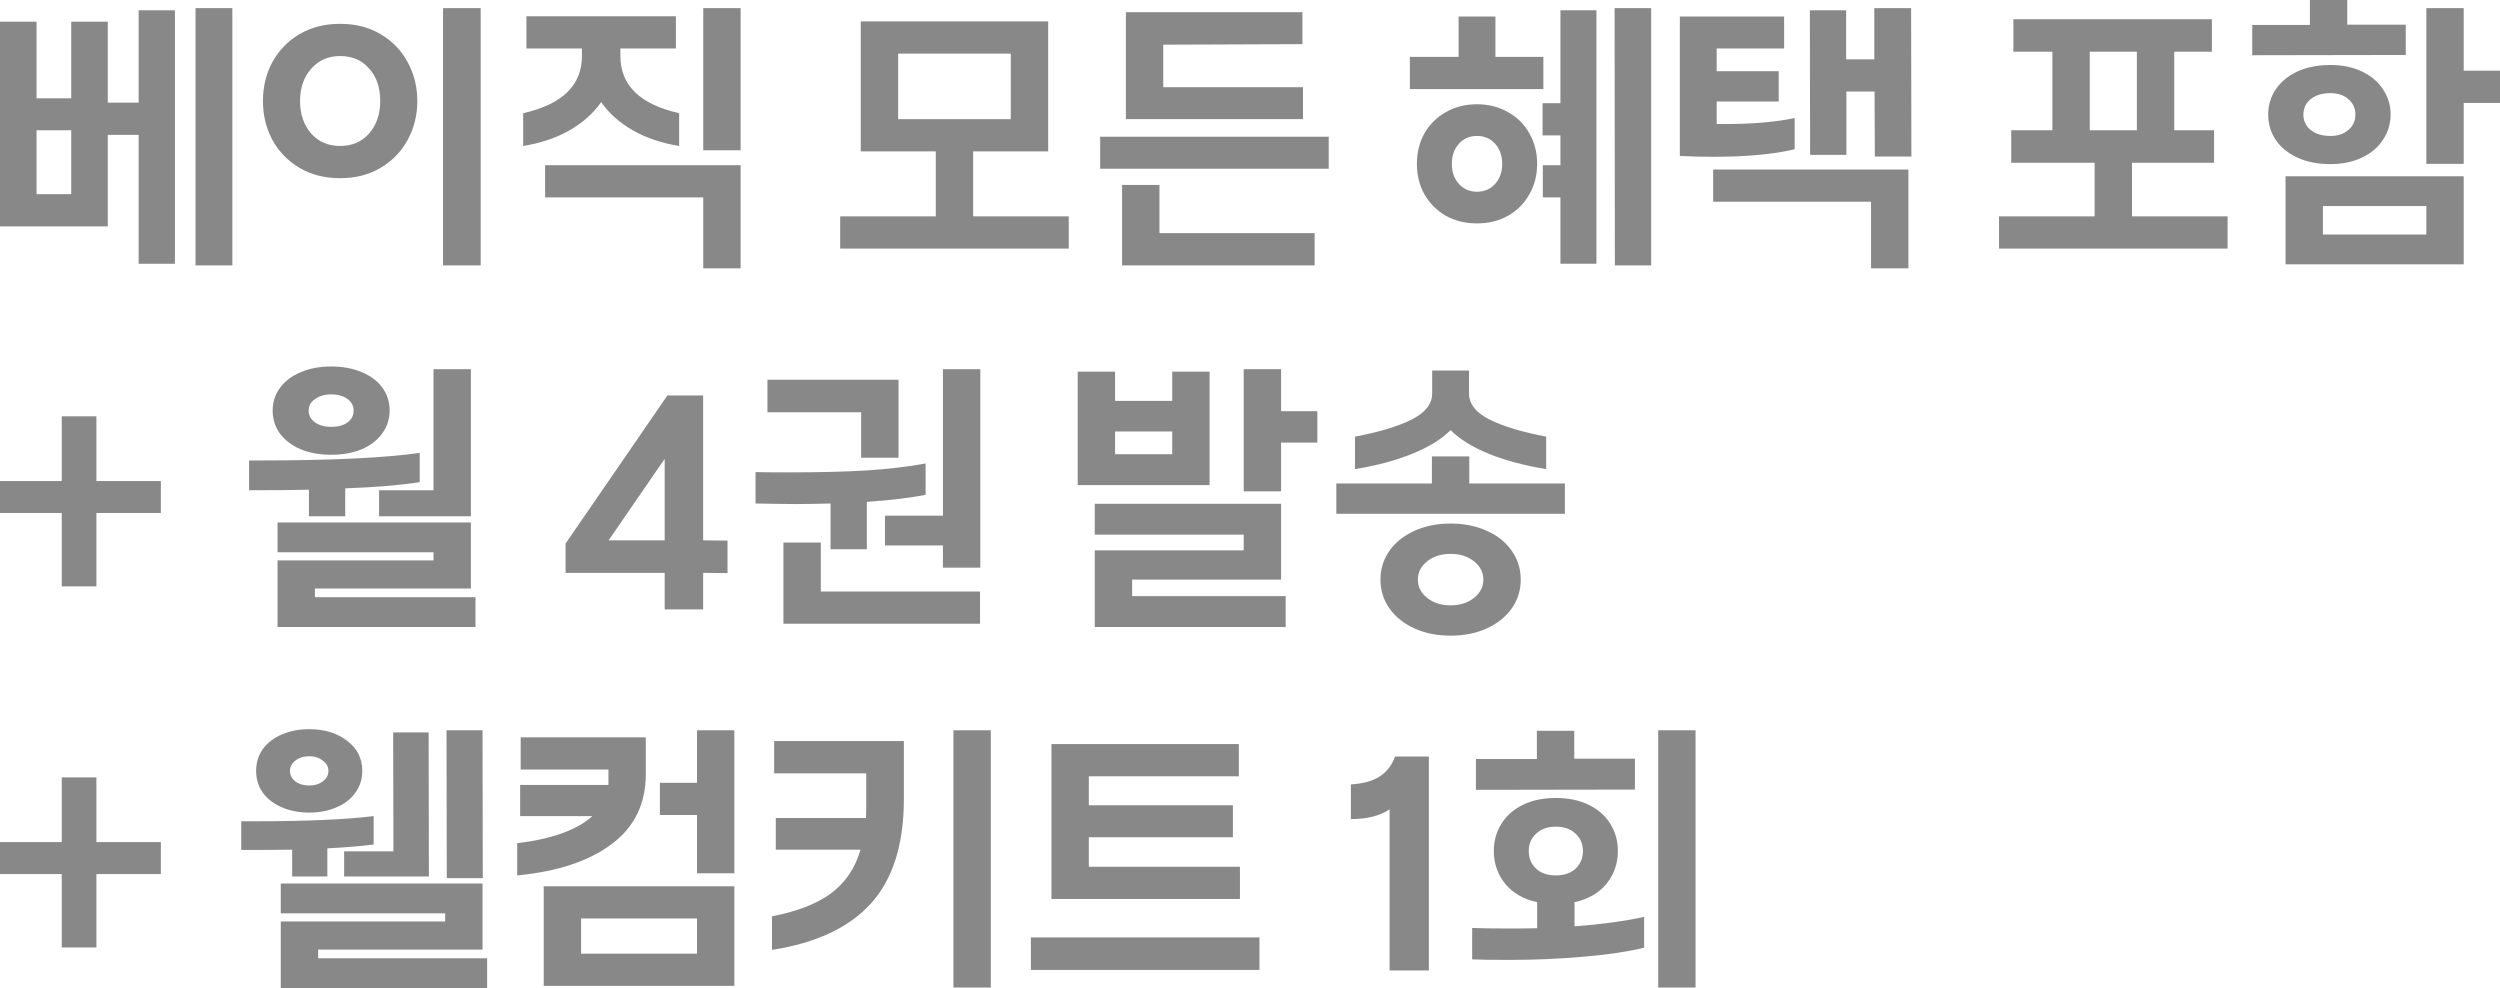 <?xml version="1.0" encoding="utf-8"?>
<svg xmlns="http://www.w3.org/2000/svg" fill="none" height="100%" overflow="visible" preserveAspectRatio="none" style="display: block;" viewBox="0 0 110.782 43.784" width="100%">
<g id="      +  4  +  1">
<path d="M75.135 32.36V43.76H73.48V32.36H75.135ZM72.448 33.62V34.988L65.403 35V33.632H68.103V32.384H69.76V33.62H72.448ZM65.236 41.12C65.603 41.136 66.144 41.144 66.856 41.144C67.424 41.144 67.844 41.14 68.115 41.132V39.98C67.507 39.844 67.035 39.572 66.7 39.164C66.364 38.748 66.195 38.264 66.195 37.712C66.195 37.272 66.303 36.876 66.519 36.524C66.736 36.164 67.052 35.88 67.468 35.672C67.883 35.464 68.376 35.36 68.944 35.36C69.511 35.36 70.004 35.464 70.419 35.672C70.835 35.88 71.151 36.164 71.368 36.524C71.584 36.876 71.692 37.272 71.692 37.712C71.692 38.264 71.523 38.748 71.188 39.164C70.852 39.572 70.379 39.844 69.772 39.98V41.048C70.963 40.96 71.992 40.82 72.856 40.628V41.996C72.127 42.172 71.24 42.304 70.192 42.392C69.144 42.488 68.028 42.536 66.844 42.536C66.132 42.536 65.596 42.528 65.236 42.512V41.12ZM68.944 38.792C69.311 38.792 69.603 38.692 69.82 38.492C70.035 38.284 70.144 38.024 70.144 37.712C70.144 37.4 70.035 37.144 69.82 36.944C69.603 36.736 69.311 36.632 68.944 36.632C68.576 36.632 68.284 36.736 68.067 36.944C67.852 37.144 67.743 37.4 67.743 37.712C67.743 38.024 67.852 38.284 68.067 38.492C68.284 38.692 68.576 38.792 68.944 38.792Z" fill="#888888" id="Vector"/>
<path d="M63.317 43.004H61.577V35.864C61.377 36 61.129 36.108 60.833 36.188C60.537 36.26 60.213 36.296 59.861 36.296V34.76C60.389 34.728 60.813 34.612 61.133 34.412C61.453 34.204 61.681 33.908 61.817 33.524H63.317V43.004Z" fill="#888888" id="Vector_2"/>
<path d="M54.945 38.408V39.836H46.593V32.972H54.897V34.4H48.249V35.684H54.633V37.1H48.249V38.408H54.945ZM55.809 41.54V42.98H45.681V41.54H55.809Z" fill="#888888" id="Vector_3"/>
<path d="M43.905 32.36V43.76H42.249V32.36H43.905ZM34.209 40.604C35.305 40.396 36.173 40.06 36.813 39.596C37.453 39.124 37.893 38.476 38.133 37.652H34.377V36.248H38.373C38.381 36.128 38.385 35.944 38.385 35.696V34.268H34.305V32.84H40.053V35.408C40.053 37.408 39.569 38.948 38.601 40.028C37.633 41.1 36.169 41.788 34.209 42.092V40.604Z" fill="#888888" id="Vector_4"/>
<path d="M32.541 32.36V38.696H30.886V36.116H29.241V34.688H30.886V32.36H32.541ZM22.918 37.364C24.453 37.18 25.566 36.78 26.253 36.164H23.049V34.784H26.962V34.1H23.073V32.672H28.617V34.304C28.617 35.624 28.11 36.66 27.093 37.412C26.085 38.164 24.694 38.624 22.918 38.792V37.364ZM32.541 39.272V43.688H24.093V39.272H32.541ZM30.886 40.7H25.75V42.26H30.886V40.7Z" fill="#888888" id="Vector_5"/>
<path d="M13.702 36.008C13.262 36.008 12.862 35.932 12.502 35.78C12.142 35.628 11.858 35.412 11.65 35.132C11.45 34.852 11.35 34.528 11.35 34.16C11.35 33.792 11.45 33.468 11.65 33.188C11.858 32.908 12.142 32.692 12.502 32.54C12.862 32.388 13.262 32.312 13.702 32.312C14.382 32.312 14.942 32.484 15.382 32.828C15.83 33.164 16.054 33.608 16.054 34.16C16.054 34.528 15.95 34.852 15.742 35.132C15.542 35.412 15.262 35.628 14.902 35.78C14.542 35.932 14.142 36.008 13.702 36.008ZM21.382 32.36L21.394 38.912H19.798L19.786 32.36H21.382ZM18.994 32.456L19.006 38.84H15.25V37.724H17.434L17.422 32.456H18.994ZM13.702 34.808C13.942 34.808 14.142 34.748 14.302 34.628C14.47 34.5 14.554 34.344 14.554 34.16C14.554 33.976 14.47 33.824 14.302 33.704C14.142 33.576 13.942 33.512 13.702 33.512C13.454 33.512 13.25 33.576 13.09 33.704C12.93 33.824 12.85 33.976 12.85 34.16C12.85 34.344 12.93 34.5 13.09 34.628C13.25 34.748 13.454 34.808 13.702 34.808ZM14.506 38.84H12.946V37.652C12.442 37.66 11.69 37.664 10.69 37.664V36.392H11.374C13.582 36.392 15.31 36.316 16.558 36.164V37.424C15.886 37.504 15.202 37.56 14.506 37.592V38.84ZM21.586 42.464V43.784H12.442V40.832H19.726V40.472H12.442V39.152H21.382V42.08H14.098V42.464H21.586Z" fill="#888888" id="Vector_6"/>
<path d="M4.272 38.732V41.984H2.736V38.732H2.67029e-05V37.316H2.736V34.448H4.272V37.316H7.128V38.732H4.272Z" fill="#888888" id="Vector_7"/>
<path d="M60.044 19.348C61.108 19.148 61.944 18.896 62.552 18.592C63.16 18.288 63.464 17.9 63.464 17.428V16.42H65.096V17.428C65.096 17.9 65.4 18.288 66.008 18.592C66.616 18.896 67.452 19.148 68.516 19.348V20.788C67.54 20.628 66.688 20.4 65.96 20.104C65.24 19.808 64.68 19.46 64.28 19.06C63.88 19.46 63.316 19.808 62.588 20.104C61.868 20.4 61.02 20.628 60.044 20.788V19.348ZM69.344 21.424V22.768H59.216V21.424H63.452V20.224H65.108V21.424H69.344ZM64.28 28.168C63.68 28.168 63.144 28.06 62.672 27.844C62.2 27.628 61.832 27.332 61.568 26.956C61.304 26.58 61.172 26.156 61.172 25.684C61.172 25.212 61.304 24.788 61.568 24.412C61.832 24.036 62.2 23.74 62.672 23.524C63.144 23.308 63.68 23.2 64.28 23.2C64.88 23.2 65.416 23.308 65.888 23.524C66.36 23.732 66.728 24.028 66.992 24.412C67.256 24.788 67.388 25.212 67.388 25.684C67.388 26.156 67.256 26.58 66.992 26.956C66.728 27.332 66.36 27.628 65.888 27.844C65.416 28.06 64.88 28.168 64.28 28.168ZM64.28 26.824C64.704 26.824 65.052 26.712 65.324 26.488C65.596 26.272 65.732 26.004 65.732 25.684C65.732 25.364 65.596 25.096 65.324 24.88C65.052 24.656 64.704 24.544 64.28 24.544C63.856 24.544 63.508 24.656 63.236 24.88C62.964 25.096 62.828 25.364 62.828 25.684C62.828 26.004 62.964 26.272 63.236 26.488C63.508 26.712 63.856 26.824 64.28 26.824Z" fill="#888888" id="Vector_8"/>
<path d="M56.768 19.612V21.772H55.112V16.36H56.768V18.22H58.376V19.612H56.768ZM53.6 16.468V21.496H47.756V16.468H49.412V17.764H51.944V16.468H53.6ZM51.944 19.12H49.412V20.128H51.944V19.12ZM56.972 26.416V27.784H48.512V24.388H55.112V23.692H48.512V22.324H56.768V25.684H50.168V26.416H56.972Z" fill="#888888" id="Vector_9"/>
<path d="M43.44 16.36V25.156H41.784V24.172H39.216V22.852H41.784V16.36H43.44ZM39.816 16.828V20.284H38.16V18.268H34.008V16.828H39.816ZM38.412 24.34H36.804V22.312C36.148 22.328 35.652 22.336 35.316 22.336C34.908 22.336 34.296 22.328 33.48 22.312V20.92C33.824 20.928 34.328 20.932 34.992 20.932C36.28 20.932 37.412 20.904 38.388 20.848C39.372 20.784 40.248 20.68 41.016 20.536V21.928C40.376 22.056 39.508 22.16 38.412 22.24V24.34ZM43.428 26.212V27.64H34.716V24.04H36.372V26.212H43.428Z" fill="#888888" id="Vector_10"/>
<path d="M31.158 25.384V27.004H29.454V25.384H25.062V24.088L29.574 17.524H31.158V23.944L32.238 23.956V25.396L31.158 25.384ZM29.454 23.944V20.332L26.97 23.944H29.454Z" fill="#888888" id="Vector_11"/>
<path d="M14.674 20.152C14.17 20.152 13.722 20.072 13.33 19.912C12.938 19.744 12.63 19.512 12.406 19.216C12.19 18.912 12.082 18.572 12.082 18.196C12.082 17.82 12.19 17.484 12.406 17.188C12.63 16.884 12.938 16.652 13.33 16.492C13.722 16.324 14.17 16.24 14.674 16.24C15.186 16.24 15.638 16.324 16.03 16.492C16.422 16.652 16.726 16.88 16.942 17.176C17.158 17.472 17.266 17.812 17.266 18.196C17.266 18.572 17.154 18.912 16.93 19.216C16.714 19.512 16.41 19.744 16.018 19.912C15.626 20.072 15.178 20.152 14.674 20.152ZM20.866 16.36V22.876H16.798V21.724H19.21V16.36H20.866ZM14.686 18.916C14.974 18.916 15.21 18.852 15.394 18.724C15.578 18.588 15.67 18.412 15.67 18.196C15.67 17.98 15.578 17.808 15.394 17.68C15.21 17.544 14.974 17.476 14.686 17.476C14.398 17.476 14.158 17.544 13.966 17.68C13.774 17.808 13.678 17.98 13.678 18.196C13.678 18.412 13.774 18.588 13.966 18.724C14.158 18.852 14.398 18.916 14.686 18.916ZM15.298 22.876H13.69V21.7C13.106 21.716 12.222 21.724 11.038 21.724V20.404H11.518C14.678 20.404 17.038 20.292 18.598 20.068V21.364C17.742 21.5 16.642 21.592 15.298 21.64V22.876ZM21.07 26.464V27.784H12.298V24.832H19.21V24.472H12.298V23.152H20.866V26.08H13.954V26.464H21.07Z" fill="#888888" id="Vector_12"/>
<path d="M4.272 22.732V25.984H2.736V22.732H2.67029e-05V21.316H2.736V18.448H4.272V21.316H7.128V22.732H4.272Z" fill="#888888" id="Vector_13"/>
<path d="M106.606 1.092V2.436L99.802 2.448V1.104H102.358V0H104.014V1.092H106.606ZM109.174 4.56V7.26H107.518V0.36H109.174V3.132H110.782V4.56H109.174ZM103.27 7.272C102.71 7.272 102.222 7.176 101.806 6.984C101.39 6.792 101.07 6.532 100.846 6.204C100.622 5.868 100.51 5.492 100.51 5.076C100.51 4.66 100.622 4.288 100.846 3.96C101.07 3.624 101.39 3.36 101.806 3.168C102.222 2.976 102.71 2.88 103.27 2.88C103.798 2.88 104.262 2.976 104.662 3.168C105.07 3.36 105.382 3.624 105.598 3.96C105.822 4.288 105.934 4.66 105.934 5.076C105.934 5.484 105.822 5.856 105.598 6.192C105.382 6.528 105.07 6.792 104.662 6.984C104.262 7.176 103.798 7.272 103.27 7.272ZM103.27 6.024C103.598 6.024 103.862 5.936 104.062 5.76C104.27 5.584 104.374 5.356 104.374 5.076C104.374 4.796 104.27 4.568 104.062 4.392C103.862 4.216 103.598 4.128 103.27 4.128C102.902 4.128 102.61 4.216 102.394 4.392C102.178 4.568 102.07 4.796 102.07 5.076C102.07 5.356 102.178 5.584 102.394 5.76C102.61 5.936 102.902 6.024 103.27 6.024ZM109.174 7.812V11.712H101.278V7.812H109.174ZM107.518 9.132H102.934V10.392H107.518V9.132Z" fill="#888888" id="Vector_14"/>
<path d="M98.711 9.588V11.016H88.583V9.588H92.819V7.212H89.123V5.772H90.947V2.292H89.219V0.852H98.015V2.292H96.347V5.772H98.111V7.212H94.475V9.588H98.711ZM94.691 2.292H92.603V5.772H94.691V2.292Z" fill="#888888" id="Vector_15"/>
<path d="M84.687 0.36L84.699 6.936H83.079L83.067 4.056H81.819V6.864H80.211L80.199 0.456H81.807V2.628H83.055V0.36H84.687ZM74.439 0.732H79.059V2.148H76.071V3.156H78.819V4.5H76.071V5.496H76.479C77.655 5.496 78.671 5.408 79.527 5.232V6.612C78.607 6.836 77.395 6.948 75.891 6.948C75.427 6.948 74.943 6.936 74.439 6.912V0.732ZM84.567 7.512V11.892H82.911V8.94H75.915V7.512H84.567Z" fill="#888888" id="Vector_16"/>
<path d="M73.167 0.36V11.76H71.559L71.547 0.36H73.167ZM70.743 0.456V11.688H69.147V8.748H68.367V7.32H69.147V6H68.355V4.572H69.147V0.456H70.743ZM68.391 2.52V3.948H62.475V2.52H64.635V0.732H66.267V2.52H68.391ZM65.451 9.9C64.939 9.9 64.479 9.788 64.071 9.564C63.671 9.332 63.355 9.016 63.123 8.616C62.899 8.216 62.787 7.764 62.787 7.26C62.787 6.756 62.899 6.304 63.123 5.904C63.355 5.504 63.671 5.192 64.071 4.968C64.479 4.736 64.939 4.62 65.451 4.62C65.963 4.62 66.419 4.736 66.819 4.968C67.227 5.192 67.543 5.504 67.767 5.904C67.999 6.304 68.115 6.756 68.115 7.26C68.115 7.764 67.999 8.216 67.767 8.616C67.543 9.016 67.227 9.332 66.819 9.564C66.419 9.788 65.963 9.9 65.451 9.9ZM65.451 8.496C65.779 8.496 66.047 8.38 66.255 8.148C66.463 7.916 66.567 7.62 66.567 7.26C66.567 6.9 66.463 6.604 66.255 6.372C66.047 6.14 65.779 6.024 65.451 6.024C65.123 6.024 64.855 6.14 64.647 6.372C64.439 6.604 64.335 6.9 64.335 7.26C64.335 7.62 64.439 7.916 64.647 8.148C64.855 8.38 65.123 8.496 65.451 8.496Z" fill="#888888" id="Vector_17"/>
<path d="M57.739 3.864V5.28H49.891V0.54H57.715V1.956L51.547 1.98V3.864H57.739ZM58.879 6.06V7.476H48.751V6.06H58.879ZM58.255 10.332V11.76H49.723V8.196H51.379V10.332H58.255Z" fill="#888888" id="Vector_18"/>
<path d="M47.359 9.588V11.016H37.231V9.588H41.467V6.708H38.143V0.948H46.447V6.708H43.123V9.588H47.359ZM44.791 2.376H39.799V5.28H44.791V2.376Z" fill="#888888" id="Vector_19"/>
<path d="M32.819 0.36V6.66H31.163V0.36H32.819ZM23.183 5.016C24.919 4.624 25.787 3.78 25.787 2.484V2.148H23.327V0.72H29.951V2.148H27.491V2.484C27.491 3.78 28.359 4.624 30.095 5.016V6.468C29.335 6.348 28.655 6.12 28.055 5.784C27.455 5.44 26.983 5.02 26.639 4.524C26.295 5.02 25.823 5.44 25.223 5.784C24.623 6.12 23.943 6.348 23.183 6.468V5.016ZM32.819 7.32V11.892H31.163V8.748H24.155V7.32H32.819Z" fill="#888888" id="Vector_20"/>
<path d="M21.3 0.36V11.76H19.632V0.36H21.3ZM15.072 7.896C14.392 7.896 13.792 7.744 13.272 7.44C12.76 7.136 12.36 6.724 12.072 6.204C11.792 5.684 11.652 5.108 11.652 4.476C11.652 3.844 11.792 3.268 12.072 2.748C12.36 2.228 12.76 1.816 13.272 1.512C13.792 1.208 14.392 1.056 15.072 1.056C15.752 1.056 16.348 1.208 16.86 1.512C17.38 1.816 17.78 2.228 18.06 2.748C18.348 3.268 18.492 3.844 18.492 4.476C18.492 5.108 18.348 5.684 18.06 6.204C17.78 6.724 17.38 7.136 16.86 7.44C16.348 7.744 15.752 7.896 15.072 7.896ZM15.072 6.468C15.6 6.468 16.028 6.284 16.356 5.916C16.684 5.54 16.848 5.06 16.848 4.476C16.848 3.876 16.684 3.396 16.356 3.036C16.036 2.668 15.608 2.484 15.072 2.484C14.544 2.484 14.116 2.672 13.788 3.048C13.46 3.416 13.296 3.892 13.296 4.476C13.296 5.06 13.46 5.54 13.788 5.916C14.116 6.284 14.544 6.468 15.072 6.468Z" fill="#888888" id="Vector_21"/>
<path d="M10.296 0.36V11.76H8.664V0.36H10.296ZM7.752 0.456V11.688H6.144V5.976H4.776V10.032H2.67029e-05V0.96H1.62V4.356H3.156V0.96H4.776V4.548H6.144V0.456H7.752ZM3.156 5.772H1.62V8.604H3.156V5.772Z" fill="#888888" id="Vector_22"/>
</g>
</svg>